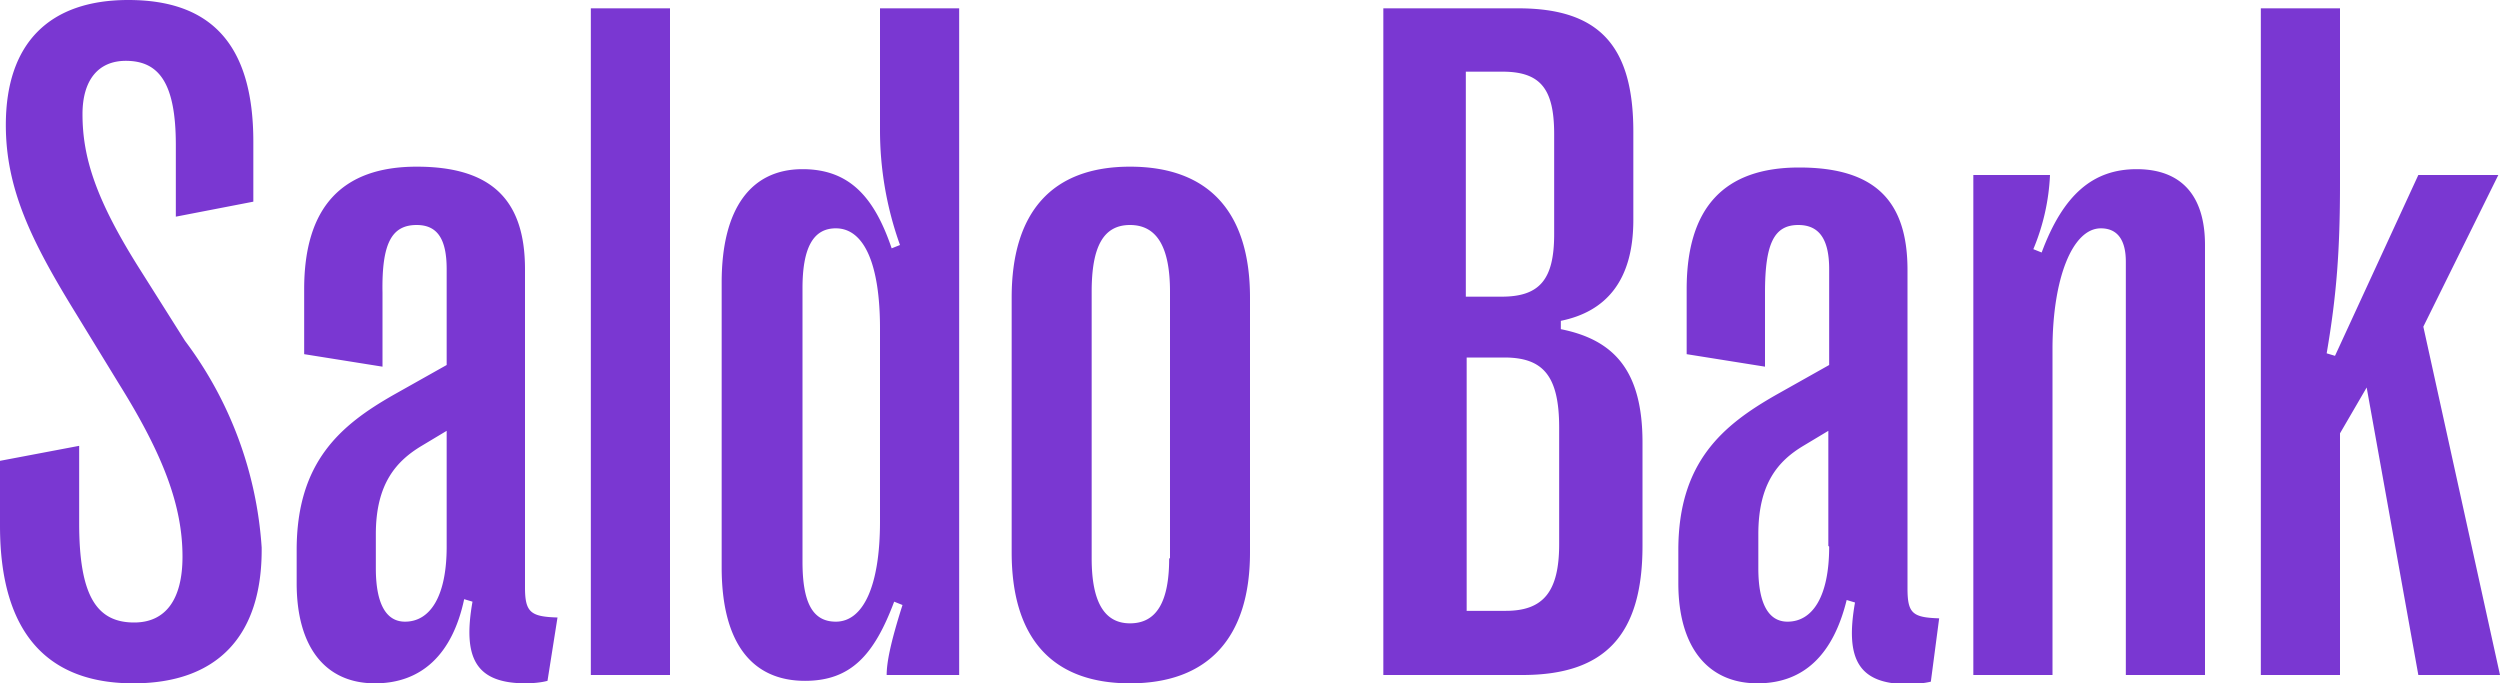 <svg xmlns="http://www.w3.org/2000/svg" fill="none" viewBox="0 0 300 82"><path fill="#7A37D2" d="M0 63.1v-7.8l9.5-1.8v9.3c0 8.7 2.1 11.9 6.6 11.9 3.8 0 5.8-2.8 5.8-7.9 0-6.1-2.3-12.2-7.6-20.7l-5.2-8.5C3.8 29 .7 22.7.7 15 .7 5.1 6 0 15.4 0c9.9 0 15 5.3 15 17v7.2L21.1 26v-8.6c0-7.4-2-10.1-6-10.1-3.3 0-5.2 2.3-5.2 6.4 0 5.2 1.6 10.3 7 18.8l5.3 8.4a46.3 46.3 0 0 1 9.2 24.8C31.5 76.4 26 82 16 82S0 76.3 0 63.1ZM35.6 70v-4c0-10.6 5.3-15 11.6-18.6l6.4-3.6V32.3c0-3.6-1.1-5.3-3.6-5.3-3 0-4.2 2.2-4.1 8.1V44l-9.4-1.5v-7.8C36.5 24.9 41 20 50 20s13 4 13 12.3v38.2c0 3 .7 3.5 3.9 3.6l-1.2 7.6c-.7.2-1.8.3-2.6.3-6 0-7.6-3-6.4-9.8l-1-.3C54.3 78.5 50.6 82 45 82c-6 0-9.4-4.4-9.4-12Zm18-4.5V51.7l-3 1.8c-3 1.8-5.5 4.5-5.5 10.6v4.1c0 4.2 1.2 6.4 3.5 6.4 3 0 5-3 5-9ZM70.9 81V1h9.5v80h-9.5Zm15.7-12.9V33.9c0-9 3.6-13.6 9.7-13.6 5.6 0 8.6 3.3 10.7 9.5l1-.4a40.8 40.8 0 0 1-2.4-13.9V1h9.5v80h-8.7c0-1.4.4-3.7 1.9-8.4l-1-.4c-2.4 6.4-5.2 9.5-10.7 9.5-6.4 0-10-4.6-10-13.6Zm19-5.5V39.4c0-7.7-1.9-12-5.3-12-2.7 0-4 2.3-4 7.2v32.8c0 4.9 1.2 7.2 4 7.2 3.3 0 5.3-4.3 5.3-12Zm15.8 3.7V35.7c0-10.2 4.8-15.7 14.2-15.7 9.5 0 14.4 5.5 14.4 15.7v30.6c0 10.2-5 15.7-14.4 15.7s-14.2-5.5-14.2-15.7Zm19 .7V35c0-5.4-1.6-8-4.8-8-3.2 0-4.6 2.6-4.6 8v32c0 5.2 1.5 7.8 4.6 7.8 3.2 0 4.7-2.6 4.7-7.8ZM166 81V1h16.2C192 1 196 5.6 196 15.8v10.6c0 7.3-3.3 11-8.7 12.1v1c6.5 1.3 9.8 5.1 9.8 13.6v12.4c0 10.7-4.5 15.5-14.4 15.5H166Zm9.9-45.4h4.3c4.6 0 6.3-2.1 6.3-7.5v-12c0-5.4-1.6-7.5-6.2-7.5h-4.4v27Zm0 37.7h4.8c4.5 0 6.4-2.3 6.4-8v-14c0-6.3-2-8.4-6.6-8.4H176v30.4Zm25.5-3.3v-4c0-10.6 5.4-15 11.7-18.6l6.4-3.6V32.3c0-3.6-1.2-5.3-3.7-5.3-2.9 0-4 2.2-4 8.1V44l-9.4-1.5v-7.8c0-9.7 4.4-14.6 13.5-14.6s13 4 13 12.3v38.2c0 3 .6 3.5 3.8 3.6l-1 7.6c-.8.2-2 .3-2.7.3-6 0-7.6-3-6.4-9.8l-1-.3c-1.6 6.5-5.1 10-10.7 10-6 0-9.5-4.4-9.5-12Zm18-4.5V51.7l-3 1.8c-3 1.8-5.4 4.5-5.4 10.6v4.1c0 4.2 1.2 6.4 3.5 6.4 3 0 5-3 5-9ZM236.8 81V21h9.2a26 26 0 0 1-2 8.9l1 .4c2.6-7 6.2-10 11.4-10 5.3 0 8.2 3.1 8.2 9.1V81h-9.5V31.4c0-2.6-1-4-3-4-3.4 0-5.8 6-5.8 14.5V81h-9.5Zm34.5 0V1h9.5v21c0 8-.4 13.4-1.6 20.4l1 .3 10-21.7h9.6l-9 18.2L300 81h-9.8L284 46.5l-3.2 5.5v29h-9.5Z"/></svg>
